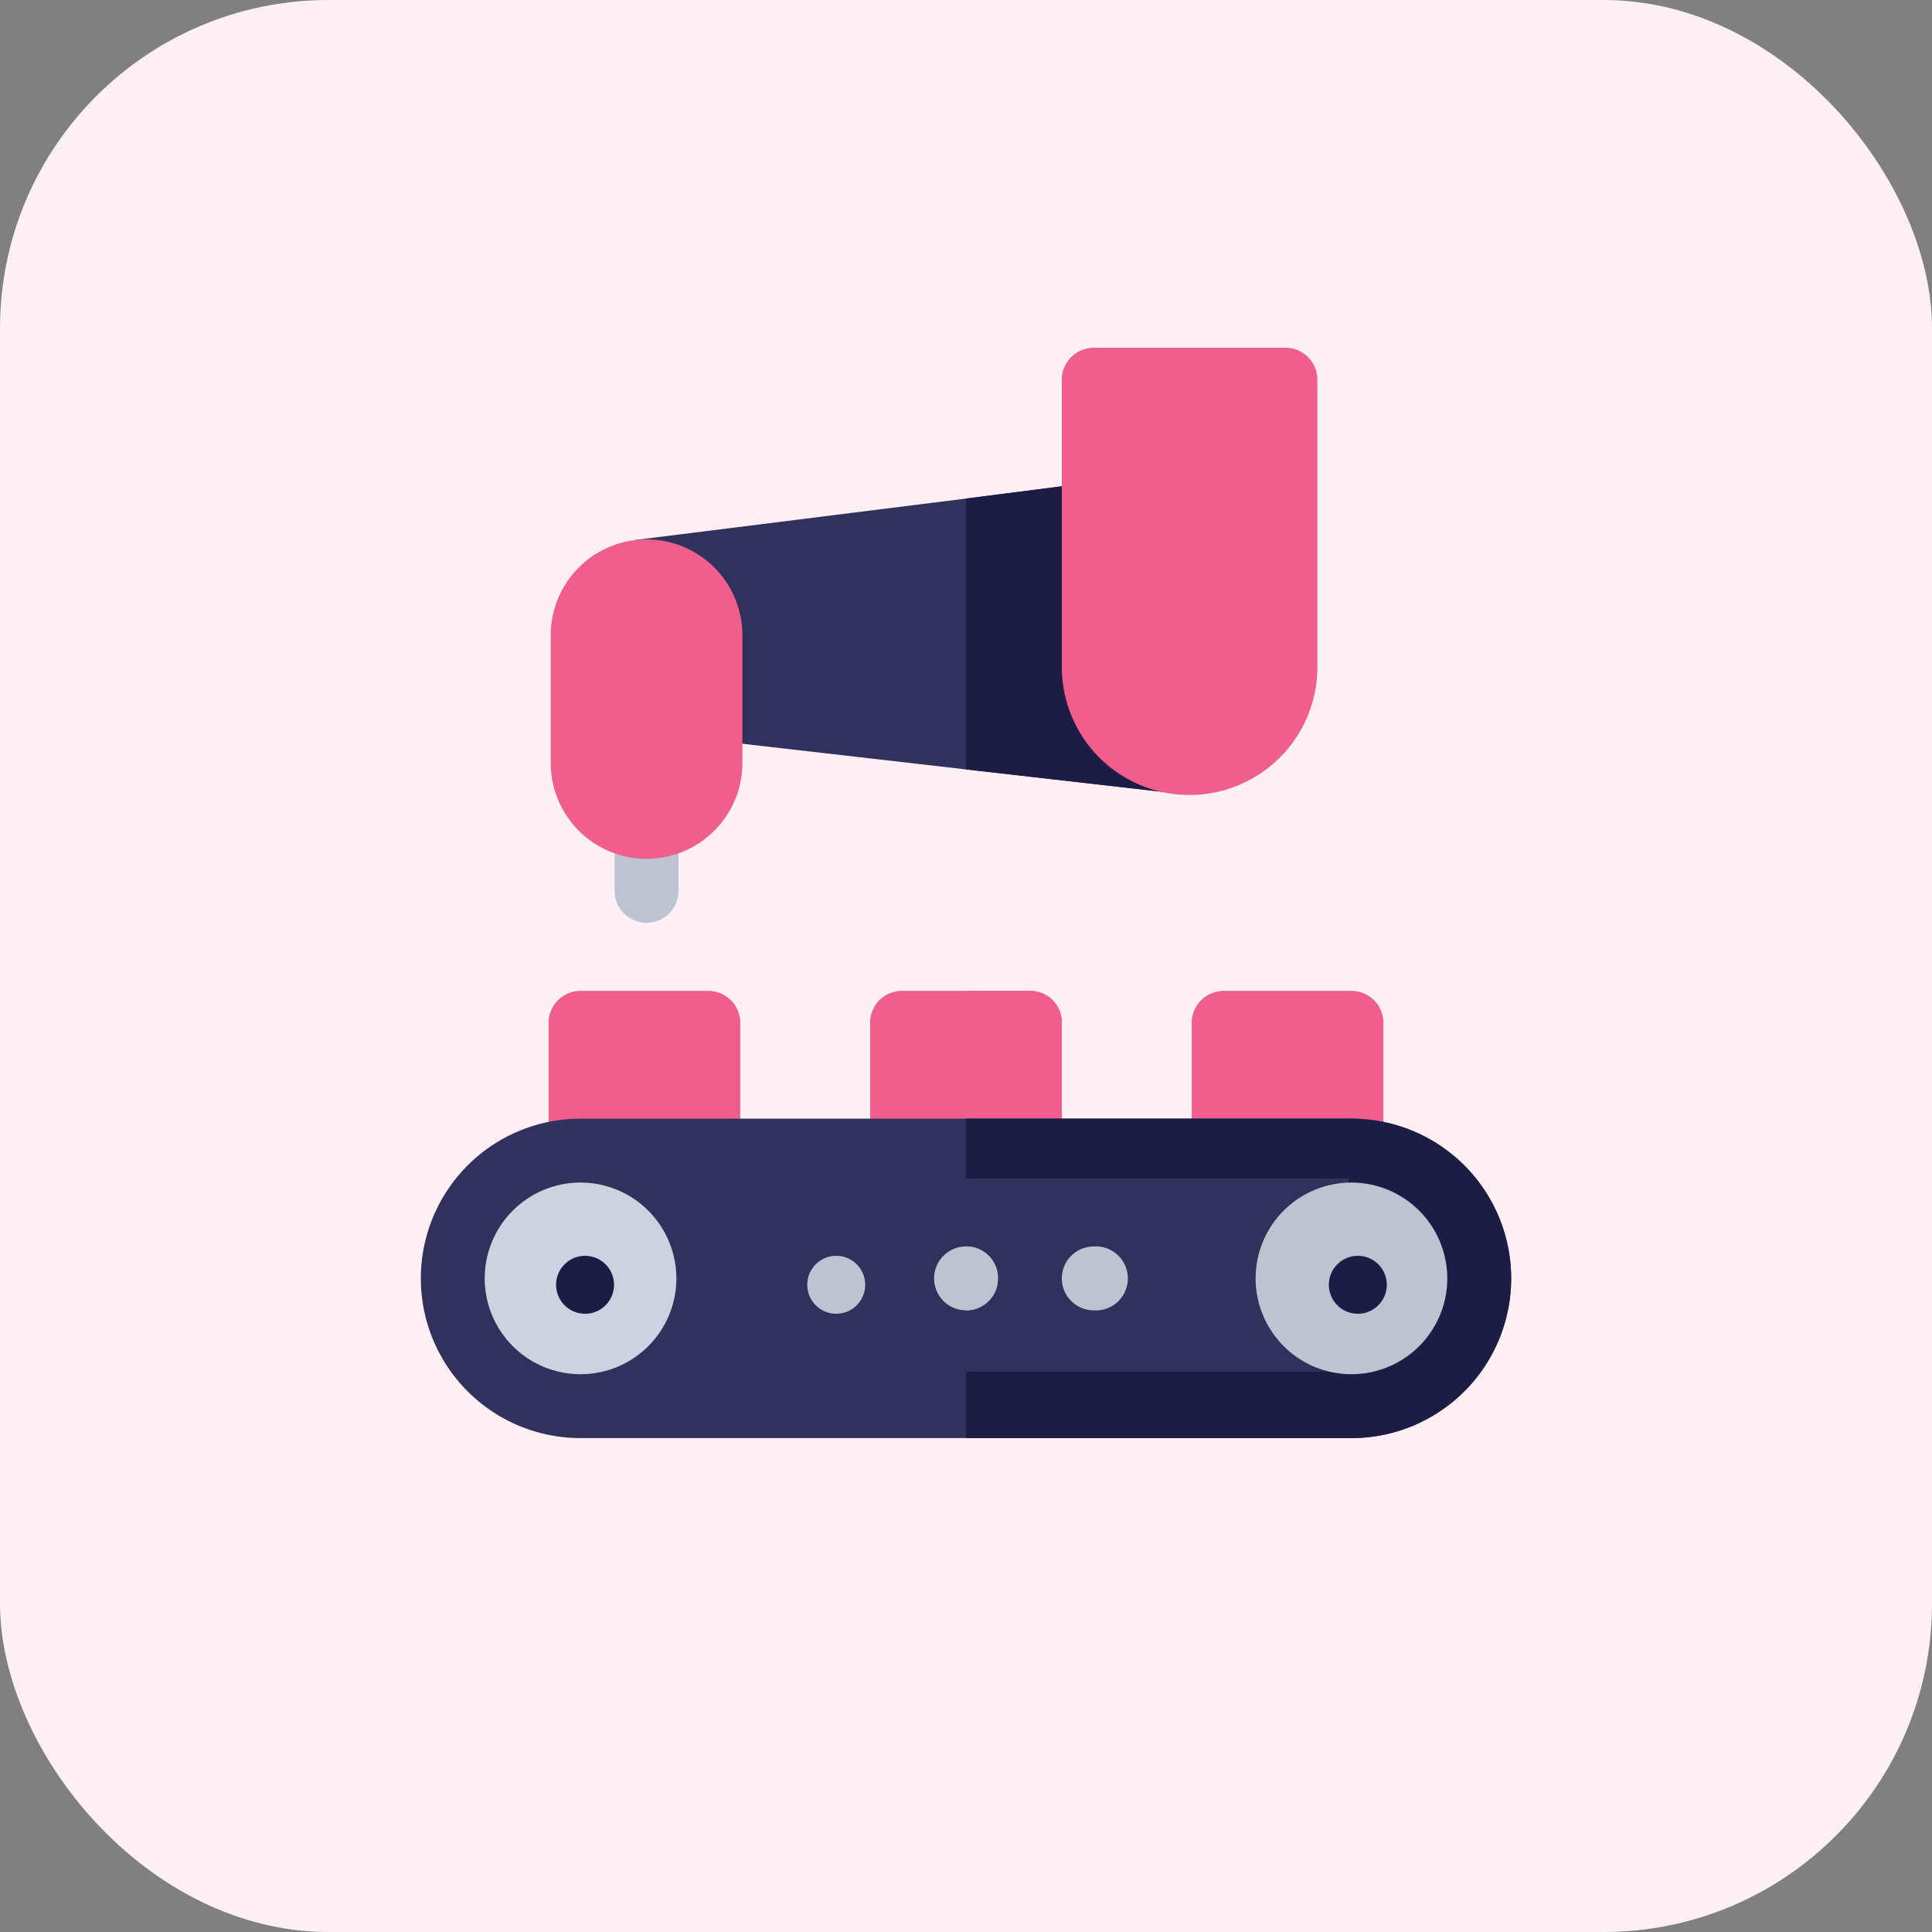 <svg xmlns="http://www.w3.org/2000/svg" width="100" height="100" viewBox="0 0 100 100"><rect x="0" y="0" width="100" height="100" fill="#808080" stroke="none"/><defs><style>.a{fill:#fef0f5;}.b{fill:#bec3d2;}.c{fill:#32315c;}.d{fill:#1d1c44;}.e{fill:#ef5e8c;}.f{fill:#cdd2e1;}</style></defs><g transform="translate(-230 -4856)"><rect class="a" width="100" height="100" rx="17" transform="translate(230 4856)"></rect><g transform="translate(251.782 4874)"><path class="b" d="M92.653,216.614A1.652,1.652,0,0,1,91,214.96v-3.307a1.653,1.653,0,0,1,3.307,0v3.307A1.652,1.652,0,0,1,92.653,216.614Z" transform="translate(-80.969 -186.852)"></path><path class="c" d="M128.606,76.345l-.727,1.124-10.417-1.19L104.5,74.791l-4.2-10.383,17.162-2.149L125.73,61.2c-.2,2.778-.4,5.589-.4,5.589Z" transform="translate(-89.244 -54.454)"></path><path class="d" d="M267.144,76.345l-.727,1.124L256,76.279V62.258l8.267-1.058c-.2,2.778-.4,5.589-.4,5.589Z" transform="translate(-227.782 -54.454)"></path><g transform="translate(6.614 33.289)"><path class="e" d="M68.267,311.92H61.653A1.652,1.652,0,0,1,60,310.267v-6.614A1.652,1.652,0,0,1,61.653,302h6.614a1.652,1.652,0,0,1,1.653,1.653v6.614A1.652,1.652,0,0,1,68.267,311.92Z" transform="translate(-60 -302)"></path><path class="e" d="M219.267,302h-6.614A1.637,1.637,0,0,0,211,303.653v6.614a1.637,1.637,0,0,0,1.653,1.653h6.614a1.637,1.637,0,0,0,1.653-1.653v-6.614A1.637,1.637,0,0,0,219.267,302Z" transform="translate(-194.356 -302)"></path></g><g transform="translate(28.218 33.289)"><path class="e" d="M370.267,311.92h-6.614A1.652,1.652,0,0,1,362,310.267v-6.614A1.652,1.652,0,0,1,363.653,302h6.614a1.652,1.652,0,0,1,1.653,1.653v6.614A1.652,1.652,0,0,1,370.267,311.92Z" transform="translate(-350.316 -302)"></path><path class="e" d="M260.96,303.653v6.614a1.637,1.637,0,0,1-1.653,1.653H256V302h3.307A1.637,1.637,0,0,1,260.96,303.653Z" transform="translate(-256 -302)"></path></g><path class="c" d="M48.169,362H8.267a8.267,8.267,0,0,0,0,16.534h39.9a8.267,8.267,0,0,0,0-16.534Z" transform="translate(0 -322.098)"></path><path class="d" d="M284.218,370.267a8.27,8.27,0,0,1-8.267,8.267H256V362h19.951A8.27,8.27,0,0,1,284.218,370.267Z" transform="translate(-227.782 -322.098)"></path><rect class="c" width="40" height="10" transform="translate(8 43)"></rect><rect class="c" width="20" height="10" transform="translate(28 43)"></rect><path class="e" d="M307.614,23.148a6.815,6.815,0,0,1-.836-.052A6.622,6.622,0,0,1,301,16.534V1.653A1.652,1.652,0,0,1,302.653,0h9.921a1.652,1.652,0,0,1,1.653,1.653V16.534A6.62,6.62,0,0,1,307.614,23.148Z" transform="translate(-267.822)"></path><path class="e" d="M65.96,106.525a4.966,4.966,0,0,1-4.96-4.96V94.951a4.96,4.96,0,1,1,9.92,0v6.614A4.966,4.966,0,0,1,65.96,106.525Z" transform="translate(-54.276 -80.071)"></path><path class="f" d="M34.96,392a4.96,4.96,0,1,0,4.96,4.96A4.966,4.966,0,0,0,34.96,392Z" transform="translate(-26.693 -348.791)"></path><path class="b" d="M396.96,392a4.96,4.96,0,1,0,4.96,4.96A4.966,4.966,0,0,0,396.96,392Z" transform="translate(-348.791 -348.791)"></path><g transform="translate(6.614 46.516)"><circle class="b" cx="1.5" cy="1.5" r="1.5" transform="translate(13.387 0.484)"></circle><circle class="d" cx="1.5" cy="1.5" r="1.5" transform="translate(0.387 0.484)"></circle><path class="b" d="M244.307,423.653A1.653,1.653,0,1,1,242.653,422,1.637,1.637,0,0,1,244.307,423.653Z" transform="translate(-221.049 -422)"></path></g><g transform="translate(28.218 46.516)"><path class="b" d="M302.653,422a1.657,1.657,0,1,1,0,3.307,1.653,1.653,0,1,1,0-3.307Z" transform="translate(-296.04 -422)"></path><circle class="d" cx="1.5" cy="1.5" r="1.5" transform="translate(18.781 0.484)"></circle><path class="b" d="M257.653,423.653A1.637,1.637,0,0,1,256,425.307V422A1.637,1.637,0,0,1,257.653,423.653Z" transform="translate(-256 -422)"></path></g></g></g></svg>